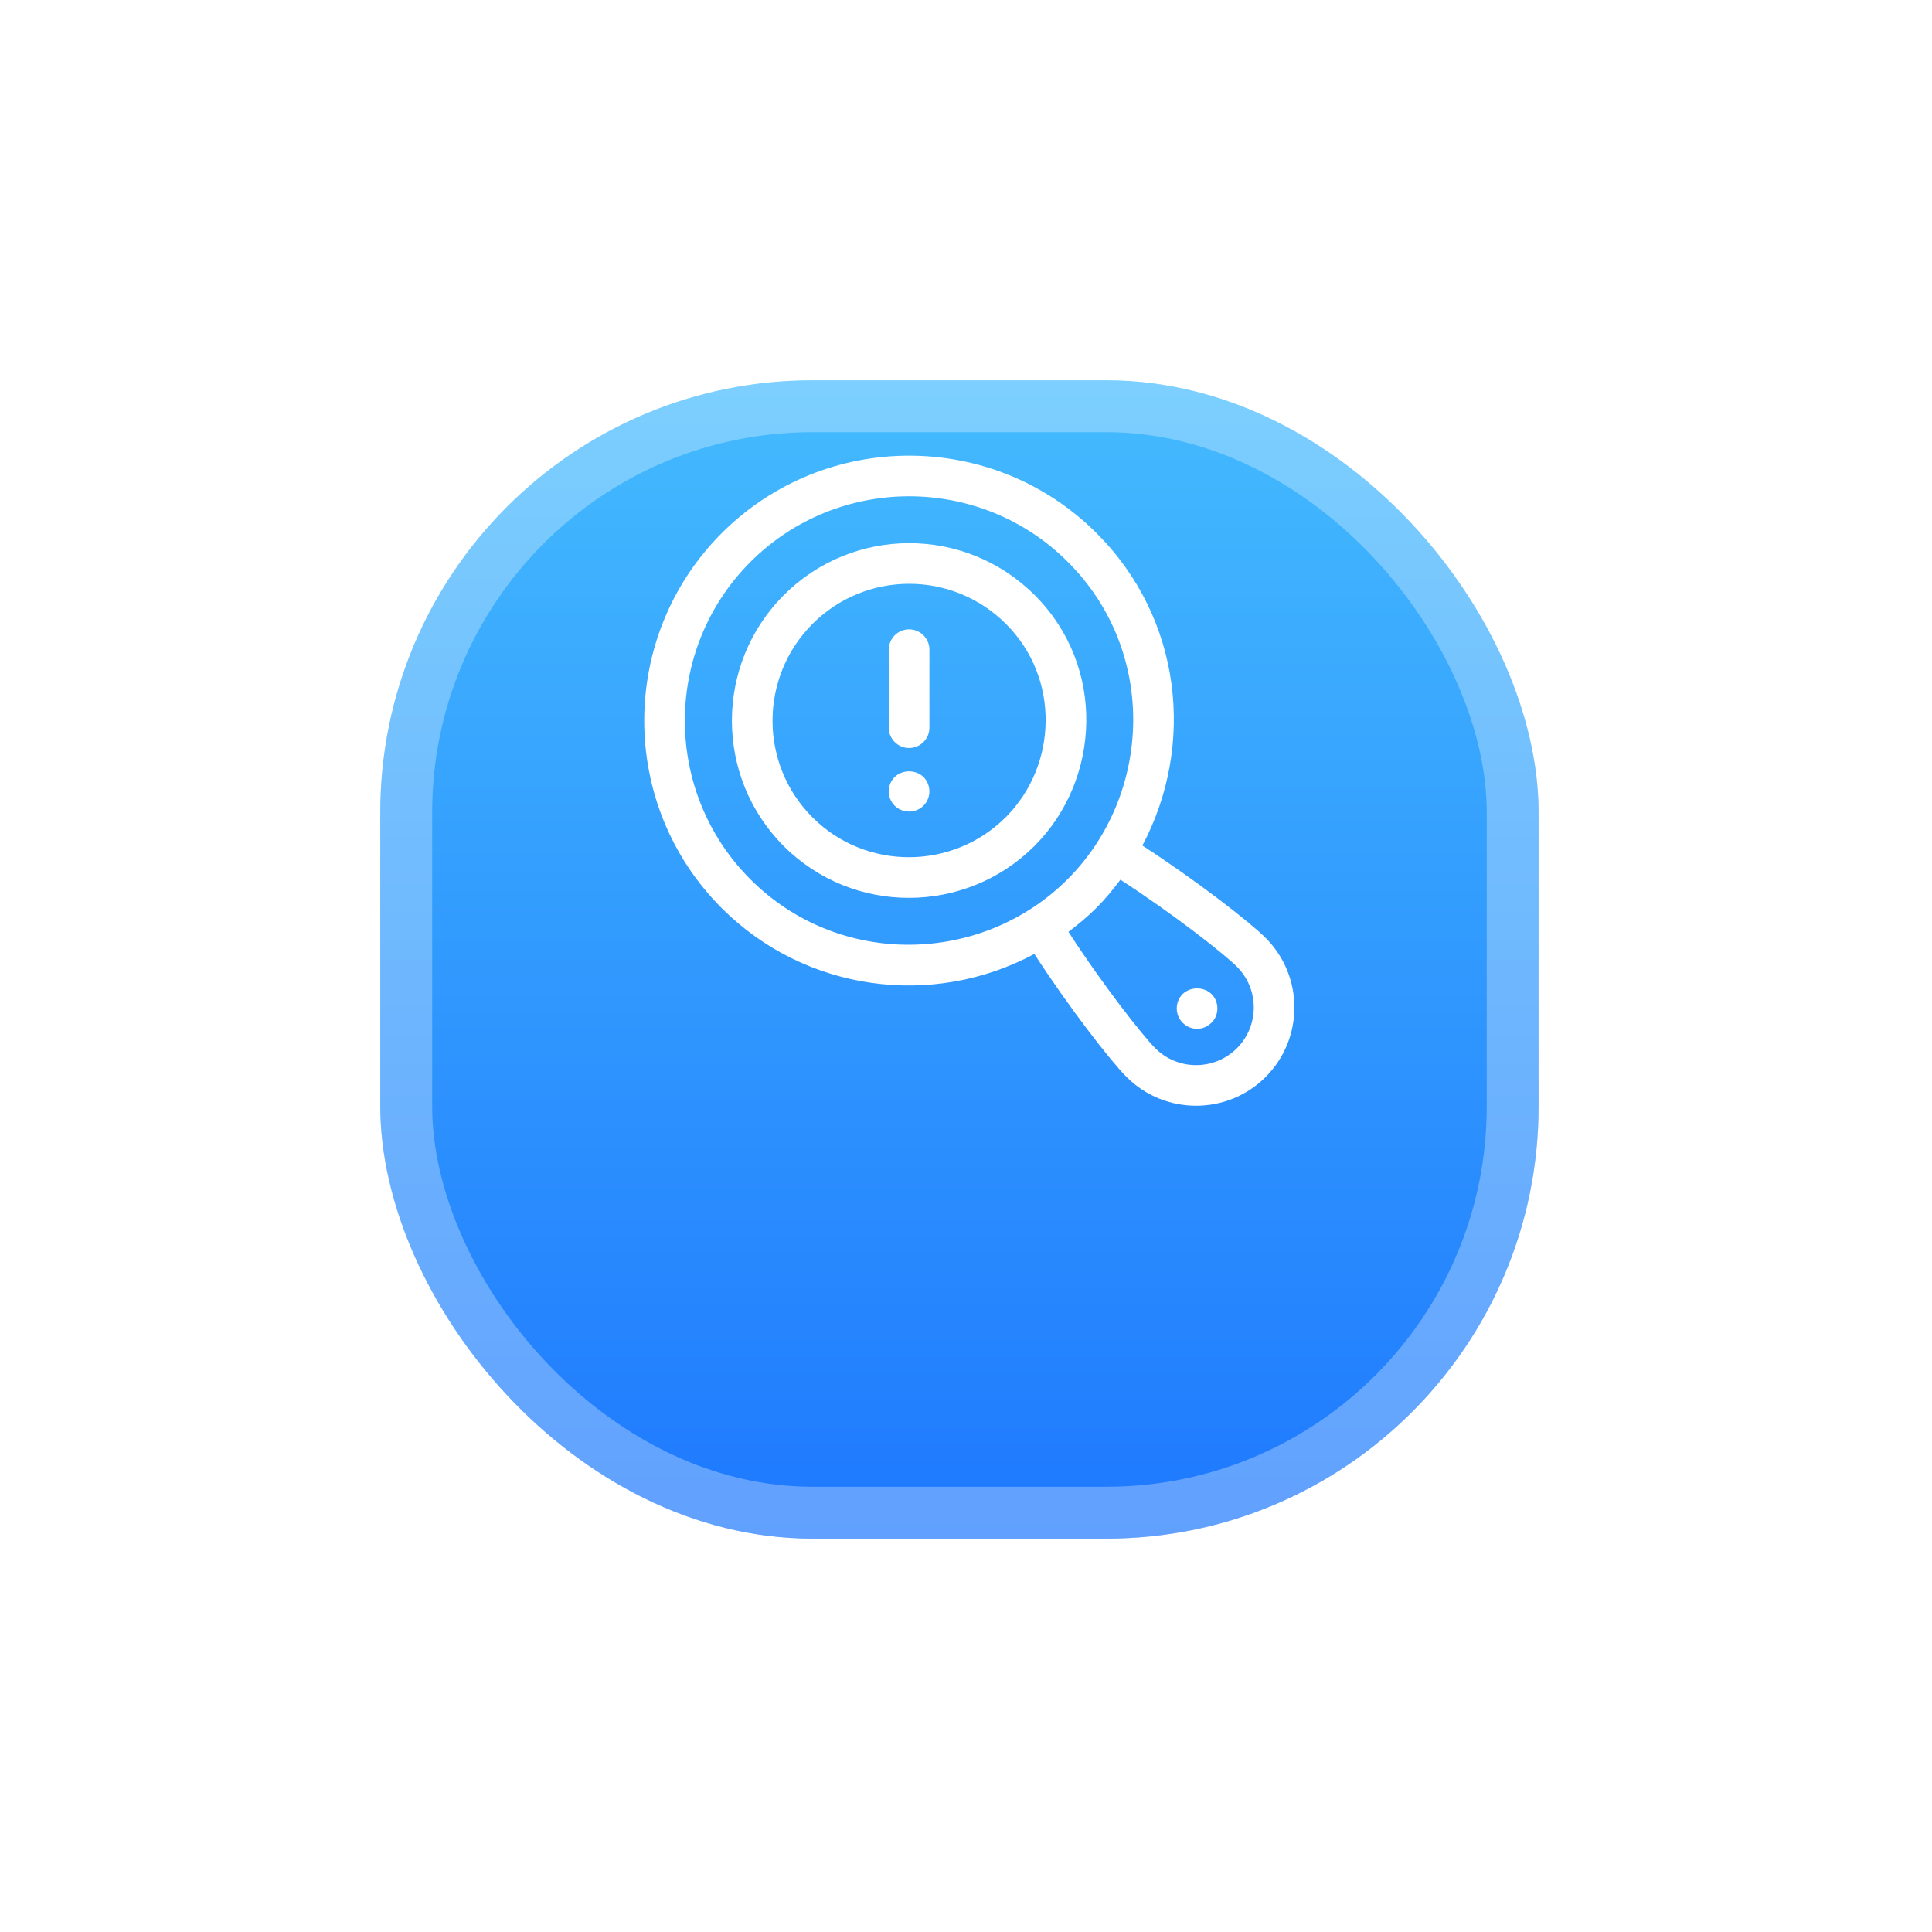 <svg width="107" height="107" viewBox="0 0 107 107" fill="none" xmlns="http://www.w3.org/2000/svg">
<g filter="url(#filter0_d_2048_495)">
<rect x="21.062" y="10.532" width="64.149" height="64.149" rx="23.936" fill="url(#paint0_linear_2048_495)"/>
<rect x="22.499" y="11.968" width="61.277" height="61.277" rx="22.5" stroke="white" stroke-opacity="0.3" stroke-width="2.872"/>
</g>
<g filter="url(#filter1_d_2048_495)">
<path d="M60.733 28.452C55.008 22.727 45.693 22.727 39.968 28.452C34.25 34.182 34.25 43.496 39.969 49.215C44.594 53.842 51.651 54.778 57.285 51.754C59.218 54.737 61.514 57.69 62.393 58.568C64.516 60.692 67.971 60.692 70.095 58.568C72.218 56.445 72.218 52.99 70.095 50.866C69.215 49.987 66.255 47.686 63.268 45.751C66.207 40.215 65.472 33.177 60.733 28.452ZM41.561 47.624C36.719 42.782 36.719 34.895 41.561 30.043C46.407 25.197 54.294 25.196 59.142 30.044C64.124 35.013 63.81 42.932 59.13 47.613C54.388 52.355 46.488 52.551 41.561 47.624ZM68.503 52.458C69.749 53.704 69.749 55.731 68.503 56.977C67.257 58.222 65.231 58.222 63.984 56.977C63.307 56.299 61.117 53.531 59.174 50.53C59.711 50.124 60.233 49.693 60.722 49.204C61.207 48.72 61.641 48.191 62.05 47.643C65.053 49.587 67.825 51.78 68.503 52.458Z" fill="white"/>
<path d="M67.096 55.563C67.537 55.144 67.524 54.381 67.096 53.975C66.679 53.559 65.925 53.559 65.497 53.975C65.077 54.395 65.05 55.115 65.497 55.563C65.942 56.007 66.639 56.018 67.096 55.563Z" fill="white"/>
<path d="M57.294 45.772C60.98 42.087 61.251 35.819 57.305 31.884C53.464 28.042 47.243 28.046 43.408 31.882C39.578 35.719 39.577 41.955 43.406 45.782C47.244 49.623 53.477 49.589 57.294 45.772ZM44.998 44.191C42.046 41.24 42.048 36.432 45.001 33.473C47.954 30.518 52.748 30.511 55.714 33.477C58.722 36.476 58.569 41.315 55.702 44.181C52.766 47.116 47.959 47.153 44.998 44.191Z" fill="white"/>
<path d="M50.348 33.777C49.727 33.777 49.223 34.281 49.223 34.903V39.223C49.223 39.845 49.727 40.349 50.348 40.349C50.97 40.349 51.474 39.845 51.474 39.223V34.903C51.474 34.281 50.97 33.777 50.348 33.777Z" fill="white"/>
<path d="M49.548 41.955C49.126 42.378 49.102 43.095 49.548 43.542C49.982 43.976 50.711 43.978 51.146 43.542C51.591 43.097 51.57 42.378 51.146 41.955C50.719 41.538 49.976 41.538 49.548 41.955Z" fill="white"/>
</g>
<defs>
<filter id="filter0_d_2048_495" x="-0.001" y="-0" width="106.276" height="106.277" filterUnits="userSpaceOnUse" color-interpolation-filters="sRGB">
<feFlood flood-opacity="0" result="BackgroundImageFix"/>
<feColorMatrix in="SourceAlpha" type="matrix" values="0 0 0 0 0 0 0 0 0 0 0 0 0 0 0 0 0 0 127 0" result="hardAlpha"/>
<feOffset dy="10.532"/>
<feGaussianBlur stdDeviation="10.532"/>
<feComposite in2="hardAlpha" operator="out"/>
<feColorMatrix type="matrix" values="0 0 0 0 0.125 0 0 0 0 0.486 0 0 0 0 0.996 0 0 0 0.4 0"/>
<feBlend mode="normal" in2="BackgroundImageFix" result="effect1_dropShadow_2048_495"/>
<feBlend mode="normal" in="SourceGraphic" in2="effect1_dropShadow_2048_495" result="shape"/>
</filter>
<filter id="filter1_d_2048_495" x="34.602" y="24.158" width="38.163" height="38.158" filterUnits="userSpaceOnUse" color-interpolation-filters="sRGB">
<feFlood flood-opacity="0" result="BackgroundImageFix"/>
<feColorMatrix in="SourceAlpha" type="matrix" values="0 0 0 0 0 0 0 0 0 0 0 0 0 0 0 0 0 0 127 0" result="hardAlpha"/>
<feOffset dy="1.078"/>
<feGaussianBlur stdDeviation="0.539"/>
<feComposite in2="hardAlpha" operator="out"/>
<feColorMatrix type="matrix" values="0 0 0 0 0 0 0 0 0 0 0 0 0 0 0 0 0 0 0.15 0"/>
<feBlend mode="normal" in2="BackgroundImageFix" result="effect1_dropShadow_2048_495"/>
<feBlend mode="normal" in="SourceGraphic" in2="effect1_dropShadow_2048_495" result="shape"/>
</filter>
<linearGradient id="paint0_linear_2048_495" x1="53.137" y1="10.532" x2="53.137" y2="74.681" gradientUnits="userSpaceOnUse">
<stop stop-color="#44BBFE"/>
<stop offset="1" stop-color="#1E78FE"/>
</linearGradient>
</defs>
</svg>
